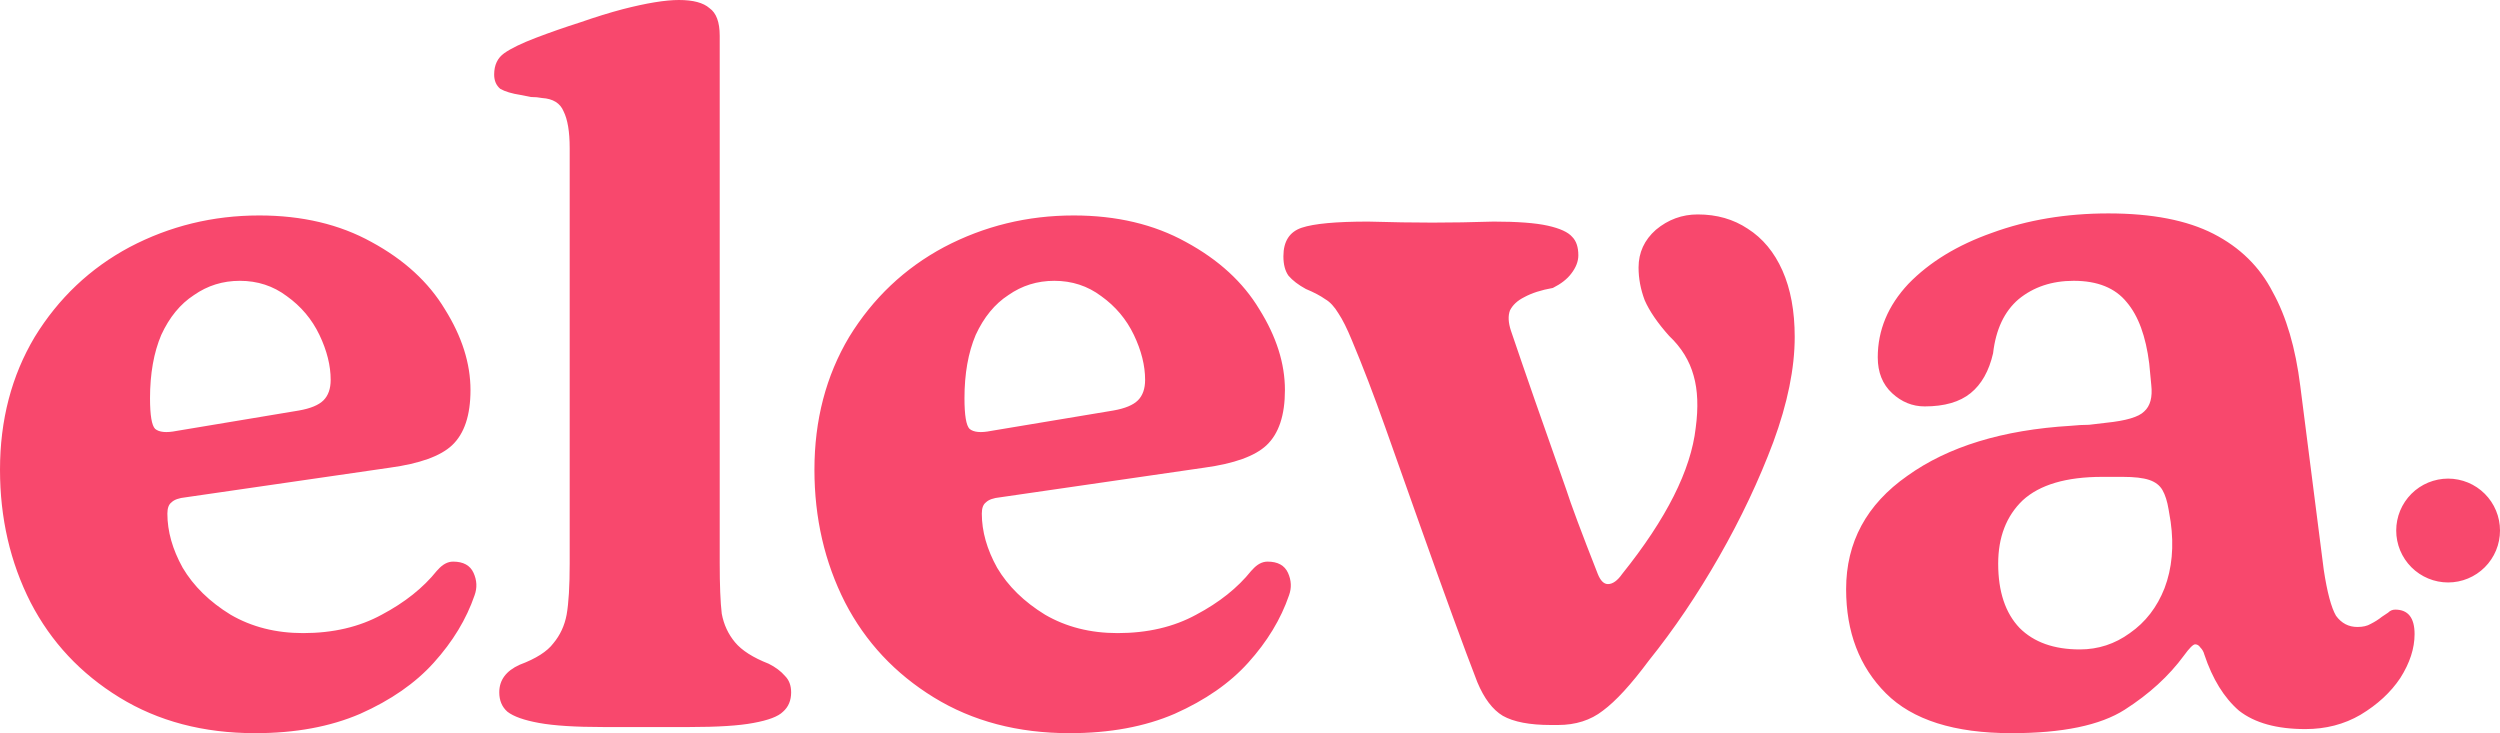 <svg width="208" height="61" viewBox="0 0 208 61" fill="none" xmlns="http://www.w3.org/2000/svg">
<path d="M167.353 61C162.598 61 159.116 59.895 156.909 57.686C154.701 55.477 153.597 52.589 153.597 49.021C153.597 45.113 155.295 41.969 158.692 39.59C162.088 37.155 166.617 35.767 172.278 35.427C172.845 35.371 173.354 35.343 173.806 35.343C174.316 35.286 174.798 35.229 175.25 35.172C176.892 35.003 177.94 34.691 178.391 34.238C178.901 33.785 179.1 33.049 178.986 32.029L178.816 30.245C178.534 27.98 177.911 26.28 176.948 25.148C175.987 23.958 174.514 23.363 172.533 23.363C170.722 23.363 169.194 23.873 167.947 24.893C166.758 25.912 166.052 27.413 165.824 29.395C165.485 30.868 164.863 31.973 163.956 32.709C163.051 33.445 161.777 33.813 160.135 33.813C159.116 33.813 158.211 33.445 157.418 32.709C156.627 31.973 156.229 30.981 156.229 29.735C156.229 27.47 157.078 25.431 158.777 23.618C160.533 21.806 162.852 20.39 165.74 19.37C168.684 18.294 171.911 17.756 175.42 17.756C179.043 17.756 181.958 18.323 184.166 19.455C186.373 20.588 188.015 22.202 189.09 24.298C190.223 26.337 190.987 28.942 191.383 32.114L193.336 47.407C193.62 49.276 193.959 50.55 194.355 51.23C194.808 51.853 195.403 52.164 196.138 52.164C196.592 52.164 196.96 52.079 197.242 51.909C197.582 51.739 197.894 51.541 198.176 51.315C198.346 51.201 198.516 51.088 198.686 50.975C198.855 50.805 199.054 50.72 199.28 50.72C200.356 50.72 200.893 51.4 200.893 52.759C200.893 53.948 200.497 55.166 199.704 56.412C198.913 57.601 197.809 58.621 196.393 59.471C195.034 60.264 193.506 60.66 191.808 60.66C189.43 60.66 187.591 60.15 186.288 59.131C185.043 58.055 184.081 56.497 183.401 54.458C183.345 54.231 183.231 54.033 183.062 53.863C182.949 53.693 182.807 53.608 182.637 53.608C182.467 53.608 182.156 53.92 181.703 54.543C180.458 56.242 178.816 57.743 176.778 59.046C174.74 60.348 171.598 61 167.353 61ZM173.042 54.033C174.57 54.033 175.958 53.58 177.203 52.674C178.505 51.768 179.468 50.522 180.09 48.936C180.713 47.293 180.883 45.452 180.599 43.413L180.429 42.394C180.317 41.714 180.147 41.176 179.92 40.78C179.694 40.383 179.326 40.1 178.816 39.93C178.307 39.76 177.571 39.675 176.608 39.675C176.326 39.675 176.043 39.675 175.759 39.675C175.477 39.675 175.194 39.675 174.91 39.675C171.911 39.675 169.703 40.327 168.287 41.629C166.928 42.932 166.249 44.688 166.249 46.897C166.249 49.219 166.843 51.003 168.032 52.249C169.221 53.438 170.892 54.033 173.042 54.033ZM129.026 60.32C127.271 60.32 125.94 60.065 125.035 59.556C124.186 59.046 123.478 58.111 122.912 56.752C121.836 53.977 120.223 49.559 118.072 43.498C117.166 40.95 116.232 38.316 115.27 35.597C114.307 32.879 113.373 30.443 112.468 28.291C112.071 27.328 111.704 26.592 111.364 26.082C111.024 25.516 110.656 25.119 110.26 24.893C109.864 24.61 109.326 24.326 108.647 24.043C108.024 23.703 107.543 23.335 107.203 22.939C106.92 22.542 106.779 22.004 106.779 21.325C106.779 20.079 107.288 19.286 108.307 18.946C109.326 18.606 111.166 18.436 113.826 18.436C115.808 18.493 117.591 18.521 119.176 18.521C120.761 18.521 122.459 18.493 124.271 18.436C126.252 18.436 127.752 18.549 128.771 18.776C129.79 19.003 130.469 19.314 130.809 19.71C131.148 20.05 131.318 20.56 131.318 21.24C131.318 21.749 131.12 22.259 130.724 22.769C130.384 23.222 129.875 23.618 129.196 23.958C128.233 24.128 127.441 24.383 126.818 24.723C126.252 25.006 125.856 25.374 125.629 25.827C125.459 26.28 125.488 26.847 125.714 27.526C126.846 30.868 128.375 35.258 130.299 40.695C130.696 41.941 131.573 44.291 132.932 47.746C133.158 48.313 133.441 48.596 133.781 48.596C134.177 48.596 134.573 48.313 134.97 47.746C138.649 43.159 140.687 39.109 141.083 35.597C141.31 33.898 141.253 32.454 140.913 31.265C140.574 30.019 139.894 28.914 138.876 27.951C137.913 26.875 137.234 25.884 136.838 24.978C136.498 24.072 136.328 23.165 136.328 22.259C136.328 21.013 136.809 19.965 137.772 19.116C138.791 18.266 139.951 17.841 141.253 17.841C142.838 17.841 144.225 18.238 145.414 19.031C146.659 19.824 147.622 20.985 148.301 22.514C148.98 24.043 149.32 25.884 149.32 28.036C149.32 30.642 148.725 33.559 147.537 36.787C146.348 39.959 144.848 43.13 143.036 46.302C141.225 49.474 139.272 52.362 137.177 54.968C135.705 56.95 134.432 58.338 133.356 59.131C132.337 59.924 131.092 60.32 129.62 60.32H129.026ZM88.99 61C84.688 61 80.923 60.009 77.696 58.026C74.47 56.044 72.007 53.41 70.309 50.125C68.611 46.784 67.761 43.102 67.761 39.081C67.761 34.946 68.724 31.265 70.649 28.036C72.63 24.808 75.262 22.316 78.545 20.56C81.885 18.804 85.48 17.926 89.329 17.926C92.896 17.926 96.009 18.663 98.67 20.135C101.387 21.608 103.425 23.477 104.783 25.742C106.199 28.008 106.906 30.245 106.906 32.454C106.906 34.55 106.397 36.079 105.378 37.042C104.415 37.948 102.689 38.571 100.198 38.911L83.216 41.375C82.65 41.431 82.253 41.573 82.027 41.8C81.8 41.969 81.687 42.281 81.687 42.734C81.687 44.207 82.112 45.708 82.961 47.237C83.867 48.766 85.197 50.069 86.952 51.145C88.707 52.164 90.716 52.674 92.981 52.674C95.471 52.674 97.651 52.164 99.519 51.145C101.444 50.125 102.972 48.908 104.104 47.492C104.161 47.435 104.189 47.407 104.189 47.407C104.585 46.954 105.01 46.727 105.463 46.727C106.312 46.727 106.878 47.039 107.161 47.662C107.444 48.285 107.472 48.908 107.246 49.531C106.567 51.513 105.434 53.382 103.849 55.138C102.321 56.837 100.283 58.253 97.736 59.386C95.245 60.462 92.33 61 88.99 61ZM92.641 34.153C93.603 33.983 94.283 33.7 94.679 33.304C95.075 32.907 95.273 32.341 95.273 31.605C95.273 30.415 94.962 29.169 94.339 27.866C93.716 26.564 92.811 25.488 91.622 24.638C90.49 23.788 89.188 23.364 87.716 23.364C86.301 23.364 85.027 23.76 83.895 24.553C82.763 25.289 81.857 26.394 81.178 27.866C80.555 29.339 80.244 31.095 80.244 33.134C80.244 34.55 80.385 35.399 80.668 35.683C81.008 35.966 81.602 36.022 82.451 35.852L92.641 34.153ZM50.2 60.49C47.879 60.49 46.096 60.377 44.85 60.15C43.605 59.924 42.727 59.612 42.218 59.216C41.765 58.819 41.539 58.281 41.539 57.601C41.539 56.582 42.105 55.817 43.237 55.307C44.595 54.798 45.529 54.203 46.039 53.523C46.605 52.844 46.973 52.051 47.143 51.145C47.313 50.182 47.398 48.766 47.398 46.897V12.319C47.398 10.96 47.228 9.94 46.888 9.26C46.605 8.581 46.011 8.213 45.105 8.156C44.822 8.099 44.511 8.071 44.171 8.071C43.888 8.014 43.605 7.958 43.322 7.901C42.586 7.788 42.02 7.618 41.623 7.391C41.284 7.108 41.114 6.712 41.114 6.202C41.114 5.409 41.397 4.814 41.963 4.418C42.529 4.021 43.407 3.597 44.595 3.143C45.784 2.69 47.001 2.266 48.247 1.869C49.549 1.416 50.737 1.048 51.813 0.765C53.794 0.255 55.351 0 56.483 0C57.672 0 58.521 0.227 59.031 0.68C59.597 1.076 59.88 1.841 59.88 2.974V46.812C59.88 48.681 59.936 50.097 60.05 51.06C60.219 51.966 60.587 52.759 61.153 53.438C61.719 54.118 62.653 54.713 63.955 55.223C64.522 55.506 64.974 55.846 65.314 56.242C65.654 56.582 65.823 57.035 65.823 57.601C65.823 58.281 65.597 58.819 65.144 59.216C64.748 59.612 63.927 59.924 62.682 60.15C61.493 60.377 59.71 60.49 57.332 60.49C56.144 60.49 54.955 60.49 53.766 60.49C52.577 60.49 51.388 60.49 50.2 60.49ZM21.228 61C16.926 61 13.161 60.009 9.935 58.026C6.708 56.044 4.246 53.41 2.547 50.125C0.849 46.784 0 43.102 0 39.081C0 34.946 0.962 31.265 2.887 28.036C4.868 24.808 7.501 22.316 10.784 20.56C14.124 18.804 17.718 17.926 21.568 17.926C25.134 17.926 28.247 18.663 30.908 20.135C33.625 21.608 35.663 23.477 37.022 25.742C38.437 28.008 39.145 30.245 39.145 32.454C39.145 34.55 38.635 36.079 37.616 37.042C36.654 37.948 34.927 38.571 32.437 38.911L15.454 41.375C14.888 41.431 14.492 41.573 14.265 41.8C14.039 41.969 13.926 42.281 13.926 42.734C13.926 44.207 14.35 45.708 15.199 47.237C16.105 48.766 17.435 50.069 19.19 51.145C20.945 52.164 22.955 52.674 25.219 52.674C27.71 52.674 29.889 52.164 31.757 51.145C33.682 50.125 35.21 48.908 36.343 47.492C36.399 47.435 36.427 47.407 36.427 47.407C36.824 46.954 37.248 46.727 37.701 46.727C38.55 46.727 39.116 47.039 39.399 47.662C39.682 48.285 39.711 48.908 39.484 49.531C38.805 51.513 37.673 53.382 36.088 55.138C34.559 56.837 32.521 58.253 29.974 59.386C27.483 60.462 24.568 61 21.228 61ZM24.879 34.153C25.842 33.983 26.521 33.7 26.917 33.304C27.313 32.907 27.512 32.341 27.512 31.605C27.512 30.415 27.2 29.169 26.578 27.866C25.955 26.564 25.049 25.488 23.86 24.638C22.728 23.788 21.426 23.364 19.954 23.364C18.539 23.364 17.266 23.76 16.133 24.553C15.001 25.289 14.095 26.394 13.416 27.866C12.793 29.339 12.482 31.095 12.482 33.134C12.482 34.55 12.624 35.399 12.907 35.683C13.246 35.966 13.841 36.022 14.69 35.852L24.879 34.153ZM208 44.14C208 44.424 207.972 44.705 207.917 44.983C207.862 45.261 207.78 45.531 207.671 45.794C207.563 46.056 207.43 46.304 207.272 46.54C207.115 46.776 206.936 46.994 206.735 47.195C206.535 47.395 206.317 47.575 206.081 47.732C205.845 47.89 205.597 48.023 205.335 48.131C205.073 48.24 204.803 48.322 204.525 48.377C204.247 48.433 203.966 48.46 203.682 48.46C203.399 48.46 203.118 48.433 202.84 48.377C202.562 48.322 202.292 48.24 202.03 48.131C201.768 48.023 201.519 47.89 201.284 47.732C201.048 47.575 200.83 47.395 200.629 47.195C200.429 46.994 200.25 46.776 200.092 46.54C199.935 46.304 199.802 46.056 199.693 45.794C199.585 45.531 199.503 45.261 199.448 44.983C199.392 44.705 199.365 44.424 199.365 44.14C199.365 43.857 199.392 43.576 199.448 43.298C199.503 43.019 199.585 42.749 199.693 42.487C199.802 42.225 199.935 41.976 200.092 41.74C200.25 41.505 200.429 41.286 200.629 41.086C200.83 40.885 201.048 40.706 201.284 40.548C201.519 40.391 201.768 40.258 202.03 40.149C202.292 40.041 202.562 39.959 202.84 39.904C203.118 39.848 203.399 39.82 203.682 39.82C203.966 39.82 204.247 39.848 204.525 39.904C204.803 39.959 205.073 40.041 205.335 40.149C205.597 40.258 205.845 40.391 206.081 40.548C206.317 40.706 206.535 40.885 206.735 41.086C206.936 41.286 207.115 41.505 207.272 41.74C207.43 41.976 207.563 42.225 207.671 42.487C207.78 42.749 207.862 43.019 207.917 43.298C207.972 43.576 208 43.857 208 44.14Z" fill="#F8486D"/>
</svg>
